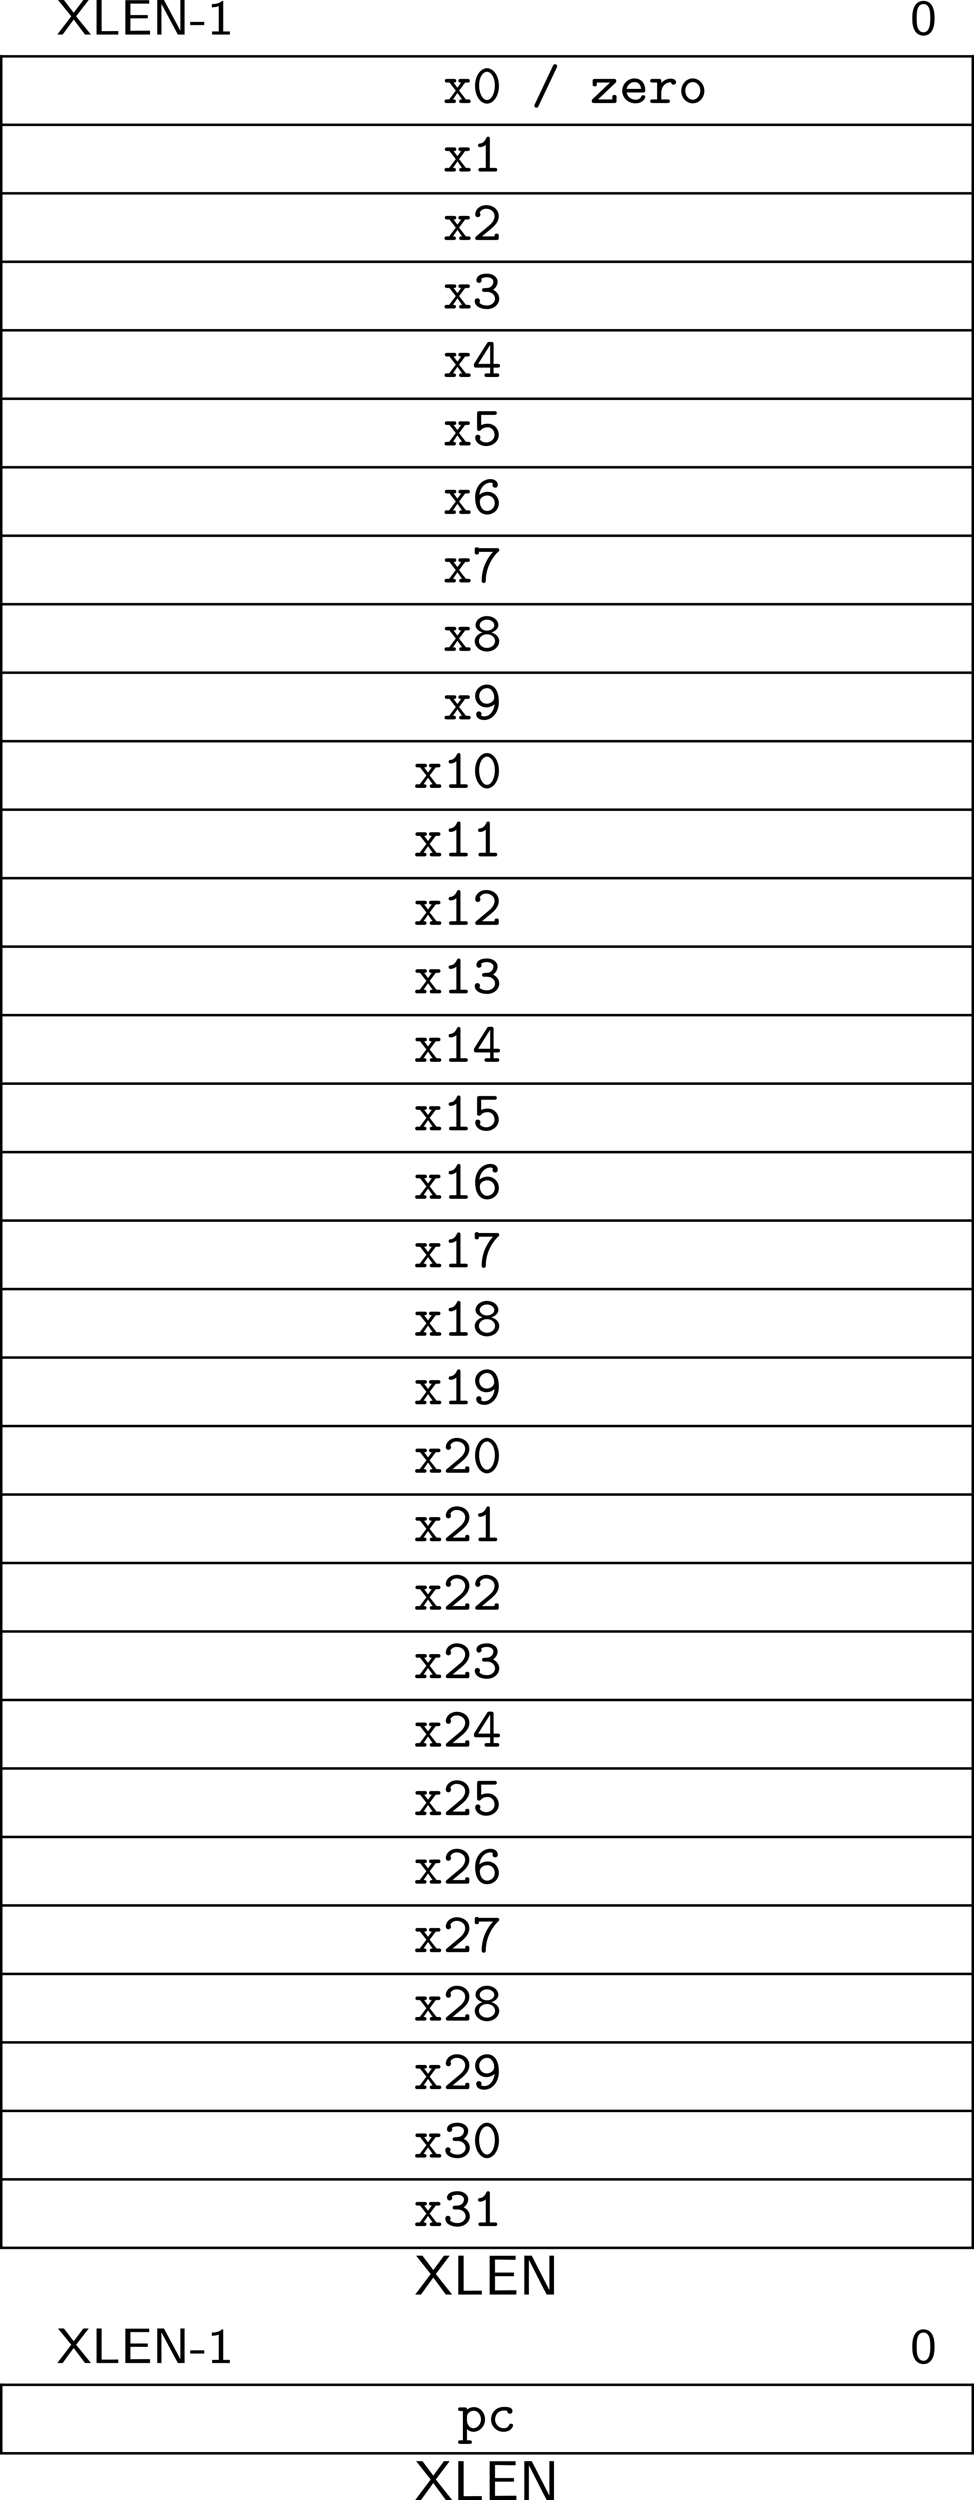 <?xml version="1.0" encoding="UTF-8" standalone="no"?>
<svg
   width="155.953pt"
   height="400.051pt"
   viewBox="0 0 155.953 400.051"
   version="1.2"
   id="svg177"
   sodipodi:docname="rv32_00_tmp.svg"
   xmlns:inkscape="http://www.inkscape.org/namespaces/inkscape"
   xmlns:sodipodi="http://sodipodi.sourceforge.net/DTD/sodipodi-0.dtd"
   xmlns:xlink="http://www.w3.org/1999/xlink"
   xmlns="http://www.w3.org/2000/svg"
   xmlns:svg="http://www.w3.org/2000/svg">
  <sodipodi:namedview
     id="namedview177"
     pagecolor="#ffffff"
     bordercolor="#000000"
     borderopacity="0.25"
     inkscape:showpageshadow="2"
     inkscape:pageopacity="0.0"
     inkscape:pagecheckerboard="0"
     inkscape:deskcolor="#d1d1d1"
     inkscape:document-units="pt" />
  <defs
     id="defs32">
    <g
       id="g32">
      <symbol
         overflow="visible"
         id="glyph0-0">
        <path
           style="stroke:none"
           d=""
           id="path1" />
      </symbol>
      <symbol
         overflow="visible"
         id="glyph0-1">
        <path
           style="stroke:none"
           d="M 3.141,-2.922 5.156,-5.531 H 4.297 L 2.75,-3.484 1.188,-5.531 H 0.234 l 2.125,2.609 L 0.125,0 H 0.984 L 2.75,-2.406 4.562,0 h 0.953 z m 0,0"
           id="path2" />
      </symbol>
      <symbol
         overflow="visible"
         id="glyph0-2">
        <path
           style="stroke:none"
           d="m 1.578,-5.531 h -0.812 V 0 H 4.25 v -0.562 c -0.766,0 -1.516,0.016 -2.281,0.016 H 1.578 Z m 0,0"
           id="path3" />
      </symbol>
      <symbol
         overflow="visible"
         id="glyph0-3">
        <path
           style="stroke:none"
           d="M 4.359,-2.594 V -3.125 h -2.781 v -1.828 h 1.156 c 0.109,0 0.203,0 0.297,0 h 1.562 V -5.5 H 0.766 V 0 H 4.719 V -0.625 H 4 c -0.672,0 -1.344,0.016 -2.016,0.016 H 1.578 V -2.594 Z m 0,0"
           id="path4" />
      </symbol>
      <symbol
         overflow="visible"
         id="glyph0-4">
        <path
           style="stroke:none"
           d="M 1.875,-5.531 H 0.797 V 0 H 1.469 V -4.906 L 4.094,0 H 5.172 V -5.531 H 4.5 V -0.625 Z m 0,0"
           id="path5" />
      </symbol>
      <symbol
         overflow="visible"
         id="glyph0-5">
        <path
           style="stroke:none"
           d="M 2.344,-1.516 V -2.031 h -2.25 v 0.516 z m 0,0"
           id="path6" />
      </symbol>
      <symbol
         overflow="visible"
         id="glyph0-6">
        <path
           style="stroke:none"
           d="M 2.562,-5.391 H 2.375 c -0.516,0.469 -1.156,0.5 -1.641,0.516 v 0.516 C 1.047,-4.375 1.438,-4.391 1.844,-4.547 V -0.5 H 0.781 V 0 H 3.625 V -0.5 H 2.562 Z m 0,0"
           id="path7" />
      </symbol>
      <symbol
         overflow="visible"
         id="glyph0-7">
        <path
           style="stroke:none"
           d="m 3.891,-2.594 c 0,-0.375 0,-1.312 -0.375,-1.969 C 3.109,-5.281 2.5,-5.391 2.109,-5.391 c -0.359,0 -0.984,0.109 -1.375,0.797 -0.391,0.641 -0.406,1.5 -0.406,2 0,0.594 0.031,1.312 0.375,1.922 0.344,0.641 0.938,0.844 1.406,0.844 0.797,0 1.234,-0.469 1.469,-0.969 0.281,-0.562 0.312,-1.297 0.312,-1.797 z m -1.781,2.234 c -0.328,0 -0.719,-0.188 -0.922,-0.766 -0.156,-0.484 -0.156,-0.984 -0.156,-1.562 0,-0.734 0,-2.188 1.078,-2.188 1.094,0 1.094,1.453 1.094,2.188 0,0.516 0,1.125 -0.203,1.625 -0.219,0.578 -0.625,0.703 -0.891,0.703 z m 0,0"
           id="path8" />
      </symbol>
      <symbol
         overflow="visible"
         id="glyph1-0">
        <path
           style="stroke:none"
           d=""
           id="path9" />
      </symbol>
      <symbol
         overflow="visible"
         id="glyph1-1">
        <path
           style="stroke:none"
           d="M 2.594,-1.984 3.562,-3.281 h 0.359 c 0.141,0 0.391,0 0.391,-0.281 0,-0.297 -0.234,-0.297 -0.391,-0.297 h -1.062 c -0.141,0 -0.375,0 -0.375,0.281 0,0.297 0.219,0.297 0.438,0.297 l -0.594,0.828 -0.625,-0.828 c 0.219,0 0.438,0 0.438,-0.297 0,-0.281 -0.25,-0.281 -0.375,-0.281 H 0.688 c -0.125,0 -0.375,0 -0.375,0.281 0,0.297 0.234,0.297 0.375,0.297 H 1.047 L 2.062,-1.984 1,-0.578 H 0.641 c -0.141,0 -0.375,0 -0.375,0.297 C 0.266,0 0.5,0 0.641,0 h 1.062 c 0.141,0 0.375,0 0.375,-0.281 0,-0.297 -0.203,-0.297 -0.469,-0.297 L 2.328,-1.625 3.062,-0.578 c -0.234,0 -0.453,0 -0.453,0.297 C 2.609,0 2.859,0 2.984,0 h 1.062 C 4.188,0 4.438,0 4.438,-0.281 c 0,-0.297 -0.234,-0.297 -0.391,-0.297 H 3.688 Z m 0,0"
           id="path10" />
      </symbol>
      <symbol
         overflow="visible"
         id="glyph1-2">
        <path
           style="stroke:none"
           d="m 4.266,-2.734 c 0,-1.672 -0.906,-2.844 -1.922,-2.844 -1,0 -1.906,1.203 -1.906,2.828 0,1.672 0.906,2.844 1.906,2.844 1.016,0 1.922,-1.203 1.922,-2.828 z m -1.922,2.25 c -0.688,0 -1.25,-1.062 -1.25,-2.344 C 1.094,-4.141 1.703,-5 2.344,-5 3,-5 3.609,-4.125 3.609,-2.828 c 0,1.297 -0.562,2.344 -1.266,2.344 z m 0,0"
           id="path11" />
      </symbol>
      <symbol
         overflow="visible"
         id="glyph1-3">
        <path
           style="stroke:none"
           d="m 4.109,-5.672 c 0.062,-0.141 0.062,-0.156 0.062,-0.219 0,-0.203 -0.156,-0.328 -0.328,-0.328 -0.219,0 -0.297,0.172 -0.344,0.25 L 0.594,0.188 C 0.516,0.328 0.516,0.344 0.516,0.406 0.516,0.609 0.688,0.75 0.859,0.75 1.062,0.75 1.141,0.578 1.188,0.484 Z m 0,0"
           id="path12" />
      </symbol>
      <symbol
         overflow="visible"
         id="glyph1-4">
        <path
           style="stroke:none"
           d="m 4.094,-3.234 c 0.125,-0.125 0.125,-0.203 0.125,-0.297 0,-0.328 -0.203,-0.328 -0.375,-0.328 H 0.828 c -0.312,0 -0.391,0.062 -0.391,0.375 v 0.438 c 0,0.172 0,0.375 0.328,0.375 0.344,0 0.344,-0.203 0.344,-0.375 V -3.281 H 3.219 L 0.422,-0.625 c -0.125,0.109 -0.125,0.188 -0.125,0.297 C 0.297,0 0.5,0 0.688,0 h 3.203 c 0.281,0 0.375,-0.078 0.375,-0.375 v -0.547 c 0,-0.172 0,-0.375 -0.344,-0.375 -0.328,0 -0.328,0.203 -0.328,0.375 v 0.344 H 1.297 Z m 0,0"
           id="path13" />
      </symbol>
      <symbol
         overflow="visible"
         id="glyph1-5">
        <path
           style="stroke:none"
           d="m 3.781,-1.688 c 0.188,0 0.375,0 0.375,-0.344 0,-1.047 -0.578,-1.906 -1.734,-1.906 -1.094,0 -1.953,0.922 -1.953,1.984 0,1.109 0.938,2 2.094,2 1.203,0 1.594,-0.812 1.594,-1.031 0,-0.188 -0.125,-0.266 -0.328,-0.266 -0.125,0 -0.234,0 -0.328,0.203 -0.203,0.516 -0.781,0.516 -0.875,0.516 -0.531,0 -1.281,-0.312 -1.453,-1.156 z M 1.172,-2.266 C 1.344,-3 1.906,-3.359 2.422,-3.359 c 0.625,0 1,0.422 1.062,1.094 z m 0,0"
           id="path14" />
      </symbol>
      <symbol
         overflow="visible"
         id="glyph1-6">
        <path
           style="stroke:none"
           d="m 2.016,-1.656 c 0,-0.906 0.594,-1.672 1.562,-1.672 C 3.609,-3 3.859,-2.938 3.969,-2.938 c 0.203,0 0.406,-0.141 0.406,-0.406 0,-0.156 -0.109,-0.562 -0.859,-0.562 -0.516,0 -1.078,0.219 -1.5,0.703 v -0.281 c 0,-0.297 -0.078,-0.375 -0.391,-0.375 h -1 c -0.125,0 -0.391,0 -0.391,0.281 0,0.297 0.25,0.297 0.391,0.297 h 0.719 v 2.703 H 0.625 c -0.125,0 -0.391,0 -0.391,0.281 C 0.234,0 0.484,0 0.625,0 H 3 c 0.125,0 0.391,0 0.391,-0.281 0,-0.297 -0.25,-0.297 -0.391,-0.297 H 2.016 Z m 0,0"
           id="path15" />
      </symbol>
      <symbol
         overflow="visible"
         id="glyph1-7">
        <path
           style="stroke:none"
           d="m 4.203,-1.938 c 0,-1.109 -0.844,-2 -1.859,-2 -1,0 -1.844,0.891 -1.844,2 0,1.109 0.844,1.984 1.844,1.984 1.016,0 1.859,-0.875 1.859,-1.984 z M 2.344,-0.531 c -0.656,0 -1.188,-0.656 -1.188,-1.469 0,-0.797 0.578,-1.359 1.188,-1.359 0.641,0 1.203,0.562 1.203,1.359 0,0.812 -0.547,1.469 -1.203,1.469 z m 0,0"
           id="path16" />
      </symbol>
      <symbol
         overflow="visible"
         id="glyph1-8">
        <path
           style="stroke:none"
           d="m 2.812,-5.203 c 0,-0.141 0,-0.375 -0.281,-0.375 C 2.375,-5.578 2.312,-5.5 2.25,-5.375 c -0.281,0.625 -0.641,0.859 -1,0.891 -0.125,0.016 -0.328,0.031 -0.328,0.297 0,0.172 0.094,0.281 0.312,0.281 0.359,0 0.719,-0.188 0.922,-0.359 v 3.688 H 1.359 c -0.156,0 -0.375,0 -0.375,0.297 C 0.984,0 1.219,0 1.359,0 h 2.25 c 0.141,0 0.375,0 0.375,-0.281 0,-0.297 -0.219,-0.297 -0.375,-0.297 H 2.812 Z m 0,0"
           id="path17" />
      </symbol>
      <symbol
         overflow="visible"
         id="glyph1-9">
        <path
           style="stroke:none"
           d="m 0.594,-0.562 c -0.062,0.062 -0.125,0.125 -0.125,0.266 C 0.469,0 0.703,0 0.859,0 h 3 c 0.297,0 0.375,-0.078 0.375,-0.375 v -0.266 c 0,-0.172 0,-0.375 -0.328,-0.375 -0.344,0 -0.344,0.188 -0.344,0.438 H 1.547 C 2.031,-1 3.031,-1.797 3.25,-2 c 0.344,-0.328 0.984,-0.922 0.984,-1.812 0,-1.062 -0.891,-1.766 -2,-1.766 -1.047,0 -1.766,0.719 -1.766,1.484 0,0.359 0.281,0.438 0.422,0.438 0.172,0 0.406,-0.141 0.406,-0.422 0,-0.188 -0.062,-0.25 -0.109,-0.297 0.156,-0.391 0.547,-0.625 1,-0.625 0.719,0 1.375,0.422 1.375,1.188 0,0.625 -0.484,1.172 -0.844,1.469 z m 0,0"
           id="path18" />
      </symbol>
      <symbol
         overflow="visible"
         id="glyph1-10">
        <path
           style="stroke:none"
           d="m 2.328,-2.656 c 0.922,0 1.312,0.625 1.312,1.078 0,0.562 -0.516,1.094 -1.281,1.094 -0.234,0 -0.922,-0.031 -1.234,-0.469 0,0 0.016,-0.016 0.016,-0.031 0.062,-0.078 0.062,-0.094 0.078,-0.188 0.016,0 0.016,-0.016 0.016,-0.062 0,-0.219 -0.188,-0.406 -0.422,-0.406 -0.219,0 -0.422,0.141 -0.422,0.438 0,0.797 0.844,1.297 1.969,1.297 1.172,0 1.953,-0.812 1.953,-1.656 0,-0.75 -0.562,-1.25 -0.984,-1.438 0.656,-0.469 0.719,-1.047 0.719,-1.297 0,-0.688 -0.688,-1.281 -1.703,-1.281 -1.094,0 -1.688,0.438 -1.688,1.047 0,0.266 0.203,0.438 0.422,0.438 0.219,0 0.406,-0.188 0.406,-0.422 C 1.484,-4.594 1.469,-4.688 1.422,-4.75 1.719,-5 2.297,-5 2.344,-5 2.984,-5 3.375,-4.656 3.375,-4.297 c 0,0.25 -0.109,0.625 -0.453,0.844 -0.234,0.156 -0.406,0.156 -0.828,0.188 C 1.75,-3.25 1.562,-3.234 1.562,-2.953 c 0,0.297 0.25,0.297 0.391,0.297 z m 0,0"
           id="path19" />
      </symbol>
      <symbol
         overflow="visible"
         id="glyph1-11">
        <path
           style="stroke:none"
           d="m 0.344,-2.219 c -0.078,0.125 -0.078,0.141 -0.078,0.328 0,0.266 0.031,0.391 0.375,0.391 h 2.219 v 0.922 h -0.531 c -0.125,0 -0.375,0 -0.375,0.281 C 1.953,0 2.188,0 2.328,0 H 3.938 c 0.125,0 0.375,0 0.375,-0.281 0,-0.297 -0.234,-0.297 -0.375,-0.297 H 3.406 V -1.5 H 4.062 c 0.125,0 0.375,0 0.375,-0.297 0,-0.297 -0.234,-0.297 -0.375,-0.297 H 3.406 v -3.125 c 0,-0.312 -0.078,-0.391 -0.391,-0.391 H 2.75 c -0.219,0 -0.281,0.016 -0.391,0.203 z m 0.594,0.125 1.922,-3.047 v 3.047 z m 0,0"
           id="path20" />
      </symbol>
      <symbol
         overflow="visible"
         id="glyph1-12">
        <path
           style="stroke:none"
           d="m 3.547,-4.891 c 0.125,0 0.375,0 0.375,-0.297 0,-0.297 -0.25,-0.297 -0.375,-0.297 h -2.406 c -0.297,0 -0.375,0.078 -0.375,0.422 v 2.328 c 0,0.172 0,0.406 0.312,0.406 0.156,0 0.203,-0.047 0.281,-0.125 C 1.625,-2.781 2.031,-2.906 2.469,-2.906 c 0.703,0 1.094,0.625 1.094,1.203 0,0.688 -0.609,1.219 -1.344,1.219 -0.359,0 -0.828,-0.141 -1.031,-0.531 h 0.016 c 0.062,-0.094 0.078,-0.109 0.094,-0.219 0,-0.016 0,-0.031 0,-0.062 0,-0.234 -0.172,-0.422 -0.406,-0.422 -0.172,0 -0.422,0.109 -0.422,0.453 0,0.734 0.734,1.359 1.75,1.359 1.125,0 2.016,-0.797 2.016,-1.797 0,-0.922 -0.703,-1.781 -1.766,-1.781 -0.297,0 -0.656,0.047 -1.047,0.234 v -1.641 z m 0,0"
           id="path21" />
      </symbol>
      <symbol
         overflow="visible"
         id="glyph1-13">
        <path
           style="stroke:none"
           d="M 1.125,-3.062 C 1.266,-4.25 2.062,-5 2.875,-5 c 0.078,0 0.297,0 0.438,0.141 -0.047,0.062 -0.078,0.172 -0.078,0.25 0,0.203 0.156,0.406 0.422,0.406 0.234,0 0.422,-0.172 0.422,-0.438 0,-0.406 -0.297,-0.938 -1.203,-0.938 -1.219,0 -2.422,1.109 -2.422,2.891 0,2.109 0.984,2.781 1.922,2.781 0.984,0 1.875,-0.734 1.875,-1.828 0,-1.016 -0.797,-1.812 -1.797,-1.812 -0.5,0 -0.953,0.172 -1.328,0.484 z m 0.109,1.344 c 0,-0.078 -0.031,-0.109 -0.031,-0.266 0,-0.516 0.516,-0.969 1.203,-0.969 0.719,0 1.188,0.578 1.188,1.219 0,0.734 -0.578,1.25 -1.219,1.25 -0.953,0 -1.141,-1.141 -1.141,-1.156 z m 0,0"
           id="path22" />
      </symbol>
      <symbol
         overflow="visible"
         id="glyph1-14">
        <path
           style="stroke:none"
           d="M 3.312,-4.891 C 2.781,-4.312 2.344,-3.625 2.031,-2.906 1.562,-1.812 1.5,-0.75 1.5,-0.344 c 0,0.125 0,0.438 0.328,0.438 0.328,0 0.328,-0.297 0.328,-0.438 C 2.203,-2.375 3.172,-3.969 4.109,-4.875 4.281,-5.031 4.312,-5.047 4.312,-5.188 c 0,-0.297 -0.25,-0.297 -0.391,-0.297 H 1.016 C 0.953,-5.625 0.812,-5.625 0.719,-5.625 c -0.328,0 -0.328,0.203 -0.328,0.375 v 0.406 c 0,0.172 0,0.375 0.328,0.375 0.344,0 0.344,-0.188 0.344,-0.422 z m 0,0"
           id="path23" />
      </symbol>
      <symbol
         overflow="visible"
         id="glyph1-15">
        <path
           style="stroke:none"
           d="m 3.062,-2.953 c 0.516,-0.156 1.109,-0.562 1.109,-1.188 0,-0.734 -0.75,-1.438 -1.828,-1.438 -1.062,0 -1.828,0.703 -1.828,1.438 0,0.625 0.609,1.031 1.125,1.188 -0.578,0.156 -1.25,0.656 -1.25,1.391 0,0.875 0.828,1.656 1.953,1.656 1.141,0 1.969,-0.797 1.969,-1.656 0,-0.75 -0.688,-1.234 -1.25,-1.391 z M 2.344,-3.25 c -0.625,0 -1.156,-0.375 -1.156,-0.875 0,-0.453 0.484,-0.875 1.156,-0.875 0.688,0 1.172,0.422 1.172,0.875 0,0.5 -0.531,0.875 -1.172,0.875 z m 0,2.766 c -0.719,0 -1.281,-0.5 -1.281,-1.094 0,-0.547 0.5,-1.078 1.281,-1.078 0.797,0 1.297,0.531 1.297,1.078 0,0.594 -0.562,1.094 -1.297,1.094 z m 0,0"
           id="path24" />
      </symbol>
      <symbol
         overflow="visible"
         id="glyph1-16">
        <path
           style="stroke:none"
           d="m 3.562,-2.422 c -0.109,1.141 -0.812,1.938 -1.609,1.938 -0.125,0 -0.391,-0.016 -0.562,-0.141 0.031,-0.047 0.078,-0.094 0.078,-0.25 0,-0.203 -0.156,-0.406 -0.422,-0.406 -0.234,0 -0.422,0.172 -0.422,0.438 0,0.406 0.297,0.938 1.312,0.938 1.203,0 2.312,-1.141 2.312,-2.891 0,-2.109 -0.969,-2.781 -1.875,-2.781 -1.016,0 -1.922,0.75 -1.922,1.828 0,1.016 0.797,1.828 1.797,1.828 0.406,0 0.875,-0.125 1.312,-0.5 z M 3.469,-3.766 C 3.484,-3.703 3.5,-3.562 3.5,-3.5 c 0,0.516 -0.516,0.984 -1.203,0.984 -0.719,0 -1.188,-0.594 -1.188,-1.234 0,-0.75 0.625,-1.25 1.266,-1.25 0.609,0 0.906,0.5 1.062,0.969 0.016,0.062 0.031,0.109 0.031,0.156 0,0 0.016,0.047 0.016,0.047 z m 0,0"
           id="path25" />
      </symbol>
      <symbol
         overflow="visible"
         id="glyph1-17">
        <path
           style="stroke:none"
           d="m 1.906,1.984 c 0.125,0 0.375,0 0.375,-0.281 0,-0.297 -0.25,-0.297 -0.375,-0.297 H 1.5 v -1.797 c 0.281,0.281 0.641,0.438 1.031,0.438 1,0 1.859,-0.859 1.859,-1.984 C 4.391,-3 3.625,-3.906 2.625,-3.906 2.203,-3.906 1.828,-3.766 1.5,-3.5 1.5,-3.828 1.391,-3.859 1.125,-3.859 H 0.453 c -0.125,0 -0.375,0 -0.375,0.281 0,0.297 0.234,0.297 0.375,0.297 H 0.844 v 4.688 H 0.453 c -0.125,0 -0.375,0 -0.375,0.281 0,0.297 0.234,0.297 0.375,0.297 z M 1.5,-2.359 c 0,-0.531 0.531,-0.969 1.078,-0.969 0.625,0 1.156,0.609 1.156,1.391 0,0.797 -0.594,1.406 -1.234,1.406 -0.641,0 -1,-0.734 -1,-1.203 z m 0,0"
           id="path26" />
      </symbol>
      <symbol
         overflow="visible"
         id="glyph1-18">
        <path
           style="stroke:none"
           d="m 4.172,-0.984 c 0,-0.188 -0.125,-0.266 -0.328,-0.266 -0.109,0 -0.234,0 -0.312,0.203 -0.062,0.125 -0.219,0.516 -0.844,0.516 -0.766,0 -1.391,-0.625 -1.391,-1.406 0,-0.453 0.281,-1.422 1.422,-1.422 0.156,0 0.281,0.016 0.328,0.016 0.172,0.016 0.188,0.031 0.188,0.109 C 3.266,-2.938 3.5,-2.844 3.656,-2.844 c 0.234,0 0.422,-0.172 0.422,-0.422 0,-0.672 -0.922,-0.672 -1.344,-0.672 -1.547,0 -2.094,1.219 -2.094,2 0,1.094 0.875,1.984 1.984,1.984 1.281,0 1.547,-0.891 1.547,-1.031 z m 0,0"
           id="path27" />
      </symbol>
      <symbol
         overflow="visible"
         id="glyph2-0">
        <path
           style="stroke:none"
           d=""
           id="path28" />
      </symbol>
      <symbol
         overflow="visible"
         id="glyph2-1">
        <path
           style="stroke:none"
           d="m 3.422,-3.281 2.219,-2.938 H 4.719 L 3.016,-3.906 1.281,-6.219 H 0.266 L 2.594,-3.281 0.125,0 h 0.922 l 1.969,-2.719 2,2.719 H 6.031 Z m 0,0"
           id="path29" />
      </symbol>
      <symbol
         overflow="visible"
         id="glyph2-2">
        <path
           style="stroke:none"
           d="M 1.719,-6.219 H 0.859 V 0 H 4.625 V -0.625 H 4.234 C 3.5,-0.625 2.781,-0.609 2.047,-0.609 H 1.719 Z m 0,0"
           id="path30" />
      </symbol>
      <symbol
         overflow="visible"
         id="glyph2-3">
        <path
           style="stroke:none"
           d="M 4.75,-2.938 V -3.516 H 1.719 V -5.594 h 0.328 c 0.734,0 1.469,0.031 2.203,0.031 H 5.016 V -6.203 H 0.859 V 0 h 4.281 V -0.688 H 4.25 c -0.844,0 -1.688,0.031 -2.531,0.031 V -2.938 Z m 0,0"
           id="path31" />
      </symbol>
      <symbol
         overflow="visible"
         id="glyph2-4">
        <path
           style="stroke:none"
           d="M 2.516,-5.344 C 2.453,-5.484 2.344,-5.688 2.297,-5.766 2.25,-5.859 2.109,-6.125 2.062,-6.219 H 0.875 V 0 H 1.609 V -5.531 H 1.625 l 2.359,4.641 C 4.062,-0.75 4.172,-0.531 4.219,-0.469 4.266,-0.359 4.391,-0.094 4.453,0 H 5.625 V -6.219 H 4.891 v 5.516 z m 0,0"
           id="path32" />
      </symbol>
    </g>
  </defs>
  <g
     id="surface1"
     transform="translate(-228.023,-185.178)">
    <g
       style="fill:#000000;fill-opacity:1"
       id="g37">
      <use
         xlink:href="#glyph0-1"
         x="237.072"
         y="190.709"
         id="use32" />
      <use
         xlink:href="#glyph0-2"
         x="242.717"
         y="190.709"
         id="use33" />
      <use
         xlink:href="#glyph0-3"
         x="247.325"
         y="190.709"
         id="use34" />
      <use
         xlink:href="#glyph0-4"
         x="252.403"
         y="190.709"
         id="use35" />
      <use
         xlink:href="#glyph0-5"
         x="258.381"
         y="190.709"
         id="use36" />
      <use
         xlink:href="#glyph0-6"
         x="261.204"
         y="190.709"
         id="use37" />
    </g>
    <g
       style="fill:#000000;fill-opacity:1"
       id="g38">
      <use
         xlink:href="#glyph0-7"
         x="373.768"
         y="190.709"
         id="use38" />
    </g>
    <path
       style="fill:none;stroke:#000000;stroke-width:0.398;stroke-linecap:butt;stroke-linejoin:miter;stroke-miterlimit:10;stroke-opacity:1"
       d="M 0.001,6.875e-4 H 155.955"
       transform="matrix(1,0,0,-1,228.022,194.196)"
       id="path38" />
    <path
       style="fill:none;stroke:#000000;stroke-width:0.398;stroke-linecap:butt;stroke-linejoin:miter;stroke-miterlimit:10;stroke-opacity:1"
       d="M 6.5625e-4,0.002 V 10.959"
       transform="matrix(1,0,0,-1,228.222,204.955)"
       id="path39" />
    <g
       style="fill:#000000;fill-opacity:1"
       id="g40">
      <use
         xlink:href="#glyph1-1"
         x="298.939"
         y="201.668"
         id="use39" />
      <use
         xlink:href="#glyph1-2"
         x="303.646"
         y="201.668"
         id="use40" />
    </g>
    <g
       style="fill:#000000;fill-opacity:1"
       id="g41">
      <use
         xlink:href="#glyph1-3"
         x="313.061"
         y="201.668"
         id="use41" />
    </g>
    <g
       style="fill:#000000;fill-opacity:1"
       id="g45">
      <use
         xlink:href="#glyph1-4"
         x="322.476"
         y="201.668"
         id="use42" />
      <use
         xlink:href="#glyph1-5"
         x="327.183"
         y="201.668"
         id="use43" />
      <use
         xlink:href="#glyph1-6"
         x="331.891"
         y="201.668"
         id="use44" />
      <use
         xlink:href="#glyph1-7"
         x="336.598"
         y="201.668"
         id="use45" />
    </g>
    <path
       style="fill:none;stroke:#000000;stroke-width:0.398;stroke-linecap:butt;stroke-linejoin:miter;stroke-miterlimit:10;stroke-opacity:1"
       d="M -6.5625e-4,0.002 V 10.959"
       transform="matrix(1,0,0,-1,383.778,204.955)"
       id="path45" />
    <path
       style="fill:none;stroke:#000000;stroke-width:0.398;stroke-linecap:butt;stroke-linejoin:miter;stroke-miterlimit:10;stroke-opacity:1"
       d="M 0.001,0.002 H 155.955"
       transform="matrix(1,0,0,-1,228.022,205.154)"
       id="path46" />
    <path
       style="fill:none;stroke:#000000;stroke-width:0.398;stroke-linecap:butt;stroke-linejoin:miter;stroke-miterlimit:10;stroke-opacity:1"
       d="M 6.5625e-4,-6.25e-5 V 10.961"
       transform="matrix(1,0,0,-1,228.222,215.914)"
       id="path47" />
    <g
       style="fill:#000000;fill-opacity:1"
       id="g48">
      <use
         xlink:href="#glyph1-1"
         x="298.939"
         y="212.626"
         id="use47" />
      <use
         xlink:href="#glyph1-8"
         x="303.646"
         y="212.626"
         id="use48" />
    </g>
    <path
       style="fill:none;stroke:#000000;stroke-width:0.398;stroke-linecap:butt;stroke-linejoin:miter;stroke-miterlimit:10;stroke-opacity:1"
       d="M -6.5625e-4,-6.25e-5 V 10.961"
       transform="matrix(1,0,0,-1,383.778,215.914)"
       id="path48" />
    <path
       style="fill:none;stroke:#000000;stroke-width:0.398;stroke-linecap:butt;stroke-linejoin:miter;stroke-miterlimit:10;stroke-opacity:1"
       d="M 0.001,-2.8125e-4 H 155.955"
       transform="matrix(1,0,0,-1,228.022,216.113)"
       id="path49" />
    <path
       style="fill:none;stroke:#000000;stroke-width:0.398;stroke-linecap:butt;stroke-linejoin:miter;stroke-miterlimit:10;stroke-opacity:1"
       d="M 6.5625e-4,0.002 V 10.959"
       transform="matrix(1,0,0,-1,228.222,226.873)"
       id="path50" />
    <g
       style="fill:#000000;fill-opacity:1"
       id="g51">
      <use
         xlink:href="#glyph1-1"
         x="298.939"
         y="223.585"
         id="use50" />
      <use
         xlink:href="#glyph1-9"
         x="303.646"
         y="223.585"
         id="use51" />
    </g>
    <path
       style="fill:none;stroke:#000000;stroke-width:0.398;stroke-linecap:butt;stroke-linejoin:miter;stroke-miterlimit:10;stroke-opacity:1"
       d="M -6.5625e-4,0.002 V 10.959"
       transform="matrix(1,0,0,-1,383.778,226.873)"
       id="path51" />
    <path
       style="fill:none;stroke:#000000;stroke-width:0.398;stroke-linecap:butt;stroke-linejoin:miter;stroke-miterlimit:10;stroke-opacity:1"
       d="M 0.001,0.002 H 155.955"
       transform="matrix(1,0,0,-1,228.022,227.072)"
       id="path52" />
    <path
       style="fill:none;stroke:#000000;stroke-width:0.398;stroke-linecap:butt;stroke-linejoin:miter;stroke-miterlimit:10;stroke-opacity:1"
       d="M 6.5625e-4,-3.125e-5 V 10.961"
       transform="matrix(1,0,0,-1,228.222,237.832)"
       id="path53" />
    <g
       style="fill:#000000;fill-opacity:1"
       id="g54">
      <use
         xlink:href="#glyph1-1"
         x="298.939"
         y="234.544"
         id="use53" />
      <use
         xlink:href="#glyph1-10"
         x="303.646"
         y="234.544"
         id="use54" />
    </g>
    <path
       style="fill:none;stroke:#000000;stroke-width:0.398;stroke-linecap:butt;stroke-linejoin:miter;stroke-miterlimit:10;stroke-opacity:1"
       d="M -6.5625e-4,-3.125e-5 V 10.961"
       transform="matrix(1,0,0,-1,383.778,237.832)"
       id="path54" />
    <path
       style="fill:none;stroke:#000000;stroke-width:0.398;stroke-linecap:butt;stroke-linejoin:miter;stroke-miterlimit:10;stroke-opacity:1"
       d="M 0.001,-2.5e-4 H 155.955"
       transform="matrix(1,0,0,-1,228.022,238.031)"
       id="path55" />
    <path
       style="fill:none;stroke:#000000;stroke-width:0.398;stroke-linecap:butt;stroke-linejoin:miter;stroke-miterlimit:10;stroke-opacity:1"
       d="M 6.5625e-4,0.002 V 10.959"
       transform="matrix(1,0,0,-1,228.222,248.791)"
       id="path56" />
    <g
       style="fill:#000000;fill-opacity:1"
       id="g57">
      <use
         xlink:href="#glyph1-1"
         x="298.939"
         y="245.503"
         id="use56" />
      <use
         xlink:href="#glyph1-11"
         x="303.646"
         y="245.503"
         id="use57" />
    </g>
    <path
       style="fill:none;stroke:#000000;stroke-width:0.398;stroke-linecap:butt;stroke-linejoin:miter;stroke-miterlimit:10;stroke-opacity:1"
       d="M -6.5625e-4,0.002 V 10.959"
       transform="matrix(1,0,0,-1,383.778,248.791)"
       id="path57" />
    <path
       style="fill:none;stroke:#000000;stroke-width:0.398;stroke-linecap:butt;stroke-linejoin:miter;stroke-miterlimit:10;stroke-opacity:1"
       d="M 0.001,0.002 H 155.955"
       transform="matrix(1,0,0,-1,228.022,248.99)"
       id="path58" />
    <path
       style="fill:none;stroke:#000000;stroke-width:0.398;stroke-linecap:butt;stroke-linejoin:miter;stroke-miterlimit:10;stroke-opacity:1"
       d="M 6.5625e-4,0 V 10.961"
       transform="matrix(1,0,0,-1,228.222,259.75)"
       id="path59" />
    <g
       style="fill:#000000;fill-opacity:1"
       id="g60">
      <use
         xlink:href="#glyph1-1"
         x="298.939"
         y="256.462"
         id="use59" />
      <use
         xlink:href="#glyph1-12"
         x="303.646"
         y="256.462"
         id="use60" />
    </g>
    <path
       style="fill:none;stroke:#000000;stroke-width:0.398;stroke-linecap:butt;stroke-linejoin:miter;stroke-miterlimit:10;stroke-opacity:1"
       d="M -6.5625e-4,0 V 10.961"
       transform="matrix(1,0,0,-1,383.778,259.75)"
       id="path60" />
    <path
       style="fill:none;stroke:#000000;stroke-width:0.398;stroke-linecap:butt;stroke-linejoin:miter;stroke-miterlimit:10;stroke-opacity:1"
       d="M 0.001,-2.1875e-4 H 155.955"
       transform="matrix(1,0,0,-1,228.022,259.949)"
       id="path61" />
    <path
       style="fill:none;stroke:#000000;stroke-width:0.398;stroke-linecap:butt;stroke-linejoin:miter;stroke-miterlimit:10;stroke-opacity:1"
       d="M 6.5625e-4,-0.002 V 10.959"
       transform="matrix(1,0,0,-1,228.222,270.709)"
       id="path62" />
    <g
       style="fill:#000000;fill-opacity:1"
       id="g63">
      <use
         xlink:href="#glyph1-1"
         x="298.939"
         y="267.421"
         id="use62" />
      <use
         xlink:href="#glyph1-13"
         x="303.646"
         y="267.421"
         id="use63" />
    </g>
    <path
       style="fill:none;stroke:#000000;stroke-width:0.398;stroke-linecap:butt;stroke-linejoin:miter;stroke-miterlimit:10;stroke-opacity:1"
       d="M -6.5625e-4,-0.002 V 10.959"
       transform="matrix(1,0,0,-1,383.778,270.709)"
       id="path63" />
    <path
       style="fill:none;stroke:#000000;stroke-width:0.398;stroke-linecap:butt;stroke-linejoin:miter;stroke-miterlimit:10;stroke-opacity:1"
       d="M 0.001,0.002 H 155.955"
       transform="matrix(1,0,0,-1,228.022,270.908)"
       id="path64" />
    <path
       style="fill:none;stroke:#000000;stroke-width:0.398;stroke-linecap:butt;stroke-linejoin:miter;stroke-miterlimit:10;stroke-opacity:1"
       d="M 6.5625e-4,3.125e-5 V 10.957"
       transform="matrix(1,0,0,-1,228.222,281.668)"
       id="path65" />
    <g
       style="fill:#000000;fill-opacity:1"
       id="g66">
      <use
         xlink:href="#glyph1-1"
         x="298.939"
         y="278.38"
         id="use65" />
      <use
         xlink:href="#glyph1-14"
         x="303.646"
         y="278.38"
         id="use66" />
    </g>
    <path
       style="fill:none;stroke:#000000;stroke-width:0.398;stroke-linecap:butt;stroke-linejoin:miter;stroke-miterlimit:10;stroke-opacity:1"
       d="M -6.5625e-4,3.125e-5 V 10.957"
       transform="matrix(1,0,0,-1,383.778,281.668)"
       id="path66" />
    <path
       style="fill:none;stroke:#000000;stroke-width:0.398;stroke-linecap:butt;stroke-linejoin:miter;stroke-miterlimit:10;stroke-opacity:1"
       d="M 0.001,-1.875e-4 H 155.955"
       transform="matrix(1,0,0,-1,228.022,281.867)"
       id="path67" />
    <path
       style="fill:none;stroke:#000000;stroke-width:0.398;stroke-linecap:butt;stroke-linejoin:miter;stroke-miterlimit:10;stroke-opacity:1"
       d="M 6.5625e-4,0.001 V 10.958"
       transform="matrix(1,0,0,-1,228.222,292.626)"
       id="path68" />
    <g
       style="fill:#000000;fill-opacity:1"
       id="g69">
      <use
         xlink:href="#glyph1-1"
         x="298.939"
         y="289.339"
         id="use68" />
      <use
         xlink:href="#glyph1-15"
         x="303.646"
         y="289.339"
         id="use69" />
    </g>
    <path
       style="fill:none;stroke:#000000;stroke-width:0.398;stroke-linecap:butt;stroke-linejoin:miter;stroke-miterlimit:10;stroke-opacity:1"
       d="M -6.5625e-4,0.001 V 10.958"
       transform="matrix(1,0,0,-1,383.778,292.626)"
       id="path69" />
    <path
       style="fill:none;stroke:#000000;stroke-width:0.398;stroke-linecap:butt;stroke-linejoin:miter;stroke-miterlimit:10;stroke-opacity:1"
       d="M 0.001,0.002 H 155.955"
       transform="matrix(1,0,0,-1,228.022,292.826)"
       id="path70" />
    <path
       style="fill:none;stroke:#000000;stroke-width:0.398;stroke-linecap:butt;stroke-linejoin:miter;stroke-miterlimit:10;stroke-opacity:1"
       d="M 6.5625e-4,-9.375e-4 V 10.96"
       transform="matrix(1,0,0,-1,228.222,303.585)"
       id="path71" />
    <g
       style="fill:#000000;fill-opacity:1"
       id="g72">
      <use
         xlink:href="#glyph1-1"
         x="298.939"
         y="300.298"
         id="use71" />
      <use
         xlink:href="#glyph1-16"
         x="303.646"
         y="300.298"
         id="use72" />
    </g>
    <path
       style="fill:none;stroke:#000000;stroke-width:0.398;stroke-linecap:butt;stroke-linejoin:miter;stroke-miterlimit:10;stroke-opacity:1"
       d="M -6.5625e-4,-9.375e-4 V 10.96"
       transform="matrix(1,0,0,-1,383.778,303.585)"
       id="path72" />
    <path
       style="fill:none;stroke:#000000;stroke-width:0.398;stroke-linecap:butt;stroke-linejoin:miter;stroke-miterlimit:10;stroke-opacity:1"
       d="M 0.001,-1.5625e-4 H 155.955"
       transform="matrix(1,0,0,-1,228.022,303.785)"
       id="path73" />
    <path
       style="fill:none;stroke:#000000;stroke-width:0.398;stroke-linecap:butt;stroke-linejoin:miter;stroke-miterlimit:10;stroke-opacity:1"
       d="M 6.5625e-4,0.001 V 10.958"
       transform="matrix(1,0,0,-1,228.222,314.544)"
       id="path74" />
    <g
       style="fill:#000000;fill-opacity:1"
       id="g76">
      <use
         xlink:href="#glyph1-1"
         x="294.232"
         y="311.257"
         id="use74" />
      <use
         xlink:href="#glyph1-8"
         x="298.939"
         y="311.257"
         id="use75" />
      <use
         xlink:href="#glyph1-2"
         x="303.647"
         y="311.257"
         id="use76" />
    </g>
    <path
       style="fill:none;stroke:#000000;stroke-width:0.398;stroke-linecap:butt;stroke-linejoin:miter;stroke-miterlimit:10;stroke-opacity:1"
       d="M -6.5625e-4,0.001 V 10.958"
       transform="matrix(1,0,0,-1,383.778,314.544)"
       id="path76" />
    <path
       style="fill:none;stroke:#000000;stroke-width:0.398;stroke-linecap:butt;stroke-linejoin:miter;stroke-miterlimit:10;stroke-opacity:1"
       d="M 0.001,8.125e-4 H 155.955"
       transform="matrix(1,0,0,-1,228.022,314.743)"
       id="path77" />
    <path
       style="fill:none;stroke:#000000;stroke-width:0.398;stroke-linecap:butt;stroke-linejoin:miter;stroke-miterlimit:10;stroke-opacity:1"
       d="M 6.5625e-4,-9.0625e-4 V 10.96"
       transform="matrix(1,0,0,-1,228.222,325.503)"
       id="path78" />
    <g
       style="fill:#000000;fill-opacity:1"
       id="g80">
      <use
         xlink:href="#glyph1-1"
         x="294.232"
         y="322.215"
         id="use78" />
      <use
         xlink:href="#glyph1-8"
         x="298.939"
         y="322.215"
         id="use79" />
      <use
         xlink:href="#glyph1-8"
         x="303.647"
         y="322.215"
         id="use80" />
    </g>
    <path
       style="fill:none;stroke:#000000;stroke-width:0.398;stroke-linecap:butt;stroke-linejoin:miter;stroke-miterlimit:10;stroke-opacity:1"
       d="M -6.5625e-4,-9.0625e-4 V 10.96"
       transform="matrix(1,0,0,-1,383.778,325.503)"
       id="path80" />
    <path
       style="fill:none;stroke:#000000;stroke-width:0.398;stroke-linecap:butt;stroke-linejoin:miter;stroke-miterlimit:10;stroke-opacity:1"
       d="M 0.001,-0.001 H 155.955"
       transform="matrix(1,0,0,-1,228.022,325.702)"
       id="path81" />
    <path
       style="fill:none;stroke:#000000;stroke-width:0.398;stroke-linecap:butt;stroke-linejoin:miter;stroke-miterlimit:10;stroke-opacity:1"
       d="M 6.5625e-4,0.001 V 10.958"
       transform="matrix(1,0,0,-1,228.222,336.462)"
       id="path82" />
    <g
       style="fill:#000000;fill-opacity:1"
       id="g84">
      <use
         xlink:href="#glyph1-1"
         x="294.232"
         y="333.174"
         id="use82" />
      <use
         xlink:href="#glyph1-8"
         x="298.939"
         y="333.174"
         id="use83" />
      <use
         xlink:href="#glyph1-9"
         x="303.647"
         y="333.174"
         id="use84" />
    </g>
    <path
       style="fill:none;stroke:#000000;stroke-width:0.398;stroke-linecap:butt;stroke-linejoin:miter;stroke-miterlimit:10;stroke-opacity:1"
       d="M -6.5625e-4,0.001 V 10.958"
       transform="matrix(1,0,0,-1,383.778,336.462)"
       id="path84" />
    <path
       style="fill:none;stroke:#000000;stroke-width:0.398;stroke-linecap:butt;stroke-linejoin:miter;stroke-miterlimit:10;stroke-opacity:1"
       d="M 0.001,8.4375e-4 H 155.955"
       transform="matrix(1,0,0,-1,228.022,336.661)"
       id="path85" />
    <path
       style="fill:none;stroke:#000000;stroke-width:0.398;stroke-linecap:butt;stroke-linejoin:miter;stroke-miterlimit:10;stroke-opacity:1"
       d="M 6.5625e-4,-8.75e-4 V 10.96"
       transform="matrix(1,0,0,-1,228.222,347.421)"
       id="path86" />
    <g
       style="fill:#000000;fill-opacity:1"
       id="g88">
      <use
         xlink:href="#glyph1-1"
         x="294.232"
         y="344.133"
         id="use86" />
      <use
         xlink:href="#glyph1-8"
         x="298.939"
         y="344.133"
         id="use87" />
      <use
         xlink:href="#glyph1-10"
         x="303.647"
         y="344.133"
         id="use88" />
    </g>
    <path
       style="fill:none;stroke:#000000;stroke-width:0.398;stroke-linecap:butt;stroke-linejoin:miter;stroke-miterlimit:10;stroke-opacity:1"
       d="M -6.5625e-4,-8.75e-4 V 10.96"
       transform="matrix(1,0,0,-1,383.778,347.421)"
       id="path88" />
    <path
       style="fill:none;stroke:#000000;stroke-width:0.398;stroke-linecap:butt;stroke-linejoin:miter;stroke-miterlimit:10;stroke-opacity:1"
       d="M 0.001,-0.001 H 155.955"
       transform="matrix(1,0,0,-1,228.022,347.62)"
       id="path89" />
    <path
       style="fill:none;stroke:#000000;stroke-width:0.398;stroke-linecap:butt;stroke-linejoin:miter;stroke-miterlimit:10;stroke-opacity:1"
       d="M 6.5625e-4,0.001 V 10.958"
       transform="matrix(1,0,0,-1,228.222,358.38)"
       id="path90" />
    <g
       style="fill:#000000;fill-opacity:1"
       id="g92">
      <use
         xlink:href="#glyph1-1"
         x="294.232"
         y="355.092"
         id="use90" />
      <use
         xlink:href="#glyph1-8"
         x="298.939"
         y="355.092"
         id="use91" />
      <use
         xlink:href="#glyph1-11"
         x="303.647"
         y="355.092"
         id="use92" />
    </g>
    <path
       style="fill:none;stroke:#000000;stroke-width:0.398;stroke-linecap:butt;stroke-linejoin:miter;stroke-miterlimit:10;stroke-opacity:1"
       d="M -6.5625e-4,0.001 V 10.958"
       transform="matrix(1,0,0,-1,383.778,358.38)"
       id="path92" />
    <path
       style="fill:none;stroke:#000000;stroke-width:0.398;stroke-linecap:butt;stroke-linejoin:miter;stroke-miterlimit:10;stroke-opacity:1"
       d="M 0.001,8.75e-4 H 155.955"
       transform="matrix(1,0,0,-1,228.022,358.579)"
       id="path93" />
    <path
       style="fill:none;stroke:#000000;stroke-width:0.398;stroke-linecap:butt;stroke-linejoin:miter;stroke-miterlimit:10;stroke-opacity:1"
       d="M 6.5625e-4,-8.4375e-4 V 10.96"
       transform="matrix(1,0,0,-1,228.222,369.339)"
       id="path94" />
    <g
       style="fill:#000000;fill-opacity:1"
       id="g96">
      <use
         xlink:href="#glyph1-1"
         x="294.232"
         y="366.051"
         id="use94" />
      <use
         xlink:href="#glyph1-8"
         x="298.939"
         y="366.051"
         id="use95" />
      <use
         xlink:href="#glyph1-12"
         x="303.647"
         y="366.051"
         id="use96" />
    </g>
    <path
       style="fill:none;stroke:#000000;stroke-width:0.398;stroke-linecap:butt;stroke-linejoin:miter;stroke-miterlimit:10;stroke-opacity:1"
       d="M -6.5625e-4,-8.4375e-4 V 10.96"
       transform="matrix(1,0,0,-1,383.778,369.339)"
       id="path96" />
    <path
       style="fill:none;stroke:#000000;stroke-width:0.398;stroke-linecap:butt;stroke-linejoin:miter;stroke-miterlimit:10;stroke-opacity:1"
       d="M 0.001,-0.001 H 155.955"
       transform="matrix(1,0,0,-1,228.022,369.538)"
       id="path97" />
    <path
       style="fill:none;stroke:#000000;stroke-width:0.398;stroke-linecap:butt;stroke-linejoin:miter;stroke-miterlimit:10;stroke-opacity:1"
       d="M 6.5625e-4,0.001 V 10.958"
       transform="matrix(1,0,0,-1,228.222,380.298)"
       id="path98" />
    <g
       style="fill:#000000;fill-opacity:1"
       id="g100">
      <use
         xlink:href="#glyph1-1"
         x="294.232"
         y="377.01"
         id="use98" />
      <use
         xlink:href="#glyph1-8"
         x="298.939"
         y="377.01"
         id="use99" />
      <use
         xlink:href="#glyph1-13"
         x="303.647"
         y="377.01"
         id="use100" />
    </g>
    <path
       style="fill:none;stroke:#000000;stroke-width:0.398;stroke-linecap:butt;stroke-linejoin:miter;stroke-miterlimit:10;stroke-opacity:1"
       d="M -6.5625e-4,0.001 V 10.958"
       transform="matrix(1,0,0,-1,383.778,380.298)"
       id="path100" />
    <path
       style="fill:none;stroke:#000000;stroke-width:0.398;stroke-linecap:butt;stroke-linejoin:miter;stroke-miterlimit:10;stroke-opacity:1"
       d="M 0.001,9.0625e-4 H 155.955"
       transform="matrix(1,0,0,-1,228.022,380.497)"
       id="path101" />
    <path
       style="fill:none;stroke:#000000;stroke-width:0.398;stroke-linecap:butt;stroke-linejoin:miter;stroke-miterlimit:10;stroke-opacity:1"
       d="M 6.5625e-4,-8.125e-4 V 10.96"
       transform="matrix(1,0,0,-1,228.222,391.257)"
       id="path102" />
    <g
       style="fill:#000000;fill-opacity:1"
       id="g104">
      <use
         xlink:href="#glyph1-1"
         x="294.232"
         y="387.969"
         id="use102" />
      <use
         xlink:href="#glyph1-8"
         x="298.939"
         y="387.969"
         id="use103" />
      <use
         xlink:href="#glyph1-14"
         x="303.647"
         y="387.969"
         id="use104" />
    </g>
    <path
       style="fill:none;stroke:#000000;stroke-width:0.398;stroke-linecap:butt;stroke-linejoin:miter;stroke-miterlimit:10;stroke-opacity:1"
       d="M -6.5625e-4,-8.125e-4 V 10.96"
       transform="matrix(1,0,0,-1,383.778,391.257)"
       id="path104" />
    <path
       style="fill:none;stroke:#000000;stroke-width:0.398;stroke-linecap:butt;stroke-linejoin:miter;stroke-miterlimit:10;stroke-opacity:1"
       d="M 0.001,-0.001 H 155.955"
       transform="matrix(1,0,0,-1,228.022,391.456)"
       id="path105" />
    <path
       style="fill:none;stroke:#000000;stroke-width:0.398;stroke-linecap:butt;stroke-linejoin:miter;stroke-miterlimit:10;stroke-opacity:1"
       d="M 6.5625e-4,1.5625e-4 V 10.957"
       transform="matrix(1,0,0,-1,228.222,402.215)"
       id="path106" />
    <g
       style="fill:#000000;fill-opacity:1"
       id="g108">
      <use
         xlink:href="#glyph1-1"
         x="294.232"
         y="398.928"
         id="use106" />
      <use
         xlink:href="#glyph1-8"
         x="298.939"
         y="398.928"
         id="use107" />
      <use
         xlink:href="#glyph1-15"
         x="303.647"
         y="398.928"
         id="use108" />
    </g>
    <path
       style="fill:none;stroke:#000000;stroke-width:0.398;stroke-linecap:butt;stroke-linejoin:miter;stroke-miterlimit:10;stroke-opacity:1"
       d="M -6.5625e-4,1.5625e-4 V 10.957"
       transform="matrix(1,0,0,-1,383.778,402.215)"
       id="path108" />
    <path
       style="fill:none;stroke:#000000;stroke-width:0.398;stroke-linecap:butt;stroke-linejoin:miter;stroke-miterlimit:10;stroke-opacity:1"
       d="M 0.001,9.375e-4 H 155.955"
       transform="matrix(1,0,0,-1,228.022,402.415)"
       id="path109" />
    <path
       style="fill:none;stroke:#000000;stroke-width:0.398;stroke-linecap:butt;stroke-linejoin:miter;stroke-miterlimit:10;stroke-opacity:1"
       d="M 6.5625e-4,-0.002 V 10.959"
       transform="matrix(1,0,0,-1,228.222,413.174)"
       id="path110" />
    <g
       style="fill:#000000;fill-opacity:1"
       id="g112">
      <use
         xlink:href="#glyph1-1"
         x="294.232"
         y="409.887"
         id="use110" />
      <use
         xlink:href="#glyph1-8"
         x="298.939"
         y="409.887"
         id="use111" />
      <use
         xlink:href="#glyph1-16"
         x="303.647"
         y="409.887"
         id="use112" />
    </g>
    <path
       style="fill:none;stroke:#000000;stroke-width:0.398;stroke-linecap:butt;stroke-linejoin:miter;stroke-miterlimit:10;stroke-opacity:1"
       d="M -6.5625e-4,-0.002 V 10.959"
       transform="matrix(1,0,0,-1,383.778,413.174)"
       id="path112" />
    <path
       style="fill:none;stroke:#000000;stroke-width:0.398;stroke-linecap:butt;stroke-linejoin:miter;stroke-miterlimit:10;stroke-opacity:1"
       d="M 0.001,-0.001 H 155.955"
       transform="matrix(1,0,0,-1,228.022,413.374)"
       id="path113" />
    <path
       style="fill:none;stroke:#000000;stroke-width:0.398;stroke-linecap:butt;stroke-linejoin:miter;stroke-miterlimit:10;stroke-opacity:1"
       d="M 6.5625e-4,1.875e-4 V 10.957"
       transform="matrix(1,0,0,-1,228.222,424.133)"
       id="path114" />
    <g
       style="fill:#000000;fill-opacity:1"
       id="g116">
      <use
         xlink:href="#glyph1-1"
         x="294.232"
         y="420.846"
         id="use114" />
      <use
         xlink:href="#glyph1-9"
         x="298.939"
         y="420.846"
         id="use115" />
      <use
         xlink:href="#glyph1-2"
         x="303.647"
         y="420.846"
         id="use116" />
    </g>
    <path
       style="fill:none;stroke:#000000;stroke-width:0.398;stroke-linecap:butt;stroke-linejoin:miter;stroke-miterlimit:10;stroke-opacity:1"
       d="M -6.5625e-4,1.875e-4 V 10.957"
       transform="matrix(1,0,0,-1,383.778,424.133)"
       id="path116" />
    <path
       style="fill:none;stroke:#000000;stroke-width:0.398;stroke-linecap:butt;stroke-linejoin:miter;stroke-miterlimit:10;stroke-opacity:1"
       d="M 0.001,9.6875e-4 H 155.955"
       transform="matrix(1,0,0,-1,228.022,424.333)"
       id="path117" />
    <path
       style="fill:none;stroke:#000000;stroke-width:0.398;stroke-linecap:butt;stroke-linejoin:miter;stroke-miterlimit:10;stroke-opacity:1"
       d="M 6.5625e-4,-0.002 V 10.959"
       transform="matrix(1,0,0,-1,228.222,435.092)"
       id="path118" />
    <g
       style="fill:#000000;fill-opacity:1"
       id="g120">
      <use
         xlink:href="#glyph1-1"
         x="294.232"
         y="431.804"
         id="use118" />
      <use
         xlink:href="#glyph1-9"
         x="298.939"
         y="431.804"
         id="use119" />
      <use
         xlink:href="#glyph1-8"
         x="303.647"
         y="431.804"
         id="use120" />
    </g>
    <path
       style="fill:none;stroke:#000000;stroke-width:0.398;stroke-linecap:butt;stroke-linejoin:miter;stroke-miterlimit:10;stroke-opacity:1"
       d="M -6.5625e-4,-0.002 V 10.959"
       transform="matrix(1,0,0,-1,383.778,435.092)"
       id="path120" />
    <path
       style="fill:none;stroke:#000000;stroke-width:0.398;stroke-linecap:butt;stroke-linejoin:miter;stroke-miterlimit:10;stroke-opacity:1"
       d="M 0.001,0.002 H 155.955"
       transform="matrix(1,0,0,-1,228.022,435.291)"
       id="path121" />
    <path
       style="fill:none;stroke:#000000;stroke-width:0.398;stroke-linecap:butt;stroke-linejoin:miter;stroke-miterlimit:10;stroke-opacity:1"
       d="M 6.5625e-4,2.1875e-4 V 10.957"
       transform="matrix(1,0,0,-1,228.222,446.051)"
       id="path122" />
    <g
       style="fill:#000000;fill-opacity:1"
       id="g124">
      <use
         xlink:href="#glyph1-1"
         x="294.232"
         y="442.763"
         id="use122" />
      <use
         xlink:href="#glyph1-9"
         x="298.939"
         y="442.763"
         id="use123" />
      <use
         xlink:href="#glyph1-9"
         x="303.647"
         y="442.763"
         id="use124" />
    </g>
    <path
       style="fill:none;stroke:#000000;stroke-width:0.398;stroke-linecap:butt;stroke-linejoin:miter;stroke-miterlimit:10;stroke-opacity:1"
       d="M -6.5625e-4,2.1875e-4 V 10.957"
       transform="matrix(1,0,0,-1,383.778,446.051)"
       id="path124" />
    <path
       style="fill:none;stroke:#000000;stroke-width:0.398;stroke-linecap:butt;stroke-linejoin:miter;stroke-miterlimit:10;stroke-opacity:1"
       d="M 0.001,0 H 155.955"
       transform="matrix(1,0,0,-1,228.022,446.25)"
       id="path125" />
    <path
       style="fill:none;stroke:#000000;stroke-width:0.398;stroke-linecap:butt;stroke-linejoin:miter;stroke-miterlimit:10;stroke-opacity:1"
       d="M 6.5625e-4,-0.002 V 10.959"
       transform="matrix(1,0,0,-1,228.222,457.01)"
       id="path126" />
    <g
       style="fill:#000000;fill-opacity:1"
       id="g128">
      <use
         xlink:href="#glyph1-1"
         x="294.232"
         y="453.722"
         id="use126" />
      <use
         xlink:href="#glyph1-9"
         x="298.939"
         y="453.722"
         id="use127" />
      <use
         xlink:href="#glyph1-10"
         x="303.647"
         y="453.722"
         id="use128" />
    </g>
    <path
       style="fill:none;stroke:#000000;stroke-width:0.398;stroke-linecap:butt;stroke-linejoin:miter;stroke-miterlimit:10;stroke-opacity:1"
       d="M -6.5625e-4,-0.002 V 10.959"
       transform="matrix(1,0,0,-1,383.778,457.01)"
       id="path128" />
    <path
       style="fill:none;stroke:#000000;stroke-width:0.398;stroke-linecap:butt;stroke-linejoin:miter;stroke-miterlimit:10;stroke-opacity:1"
       d="M 0.001,-0.002 H 155.955"
       transform="matrix(1,0,0,-1,228.022,457.209)"
       id="path129" />
    <path
       style="fill:none;stroke:#000000;stroke-width:0.398;stroke-linecap:butt;stroke-linejoin:miter;stroke-miterlimit:10;stroke-opacity:1"
       d="M 6.5625e-4,2.5e-4 V 10.957"
       transform="matrix(1,0,0,-1,228.222,467.969)"
       id="path130" />
    <g
       style="fill:#000000;fill-opacity:1"
       id="g132">
      <use
         xlink:href="#glyph1-1"
         x="294.232"
         y="464.681"
         id="use130" />
      <use
         xlink:href="#glyph1-9"
         x="298.939"
         y="464.681"
         id="use131" />
      <use
         xlink:href="#glyph1-11"
         x="303.647"
         y="464.681"
         id="use132" />
    </g>
    <path
       style="fill:none;stroke:#000000;stroke-width:0.398;stroke-linecap:butt;stroke-linejoin:miter;stroke-miterlimit:10;stroke-opacity:1"
       d="M -6.5625e-4,2.5e-4 V 10.957"
       transform="matrix(1,0,0,-1,383.778,467.969)"
       id="path132" />
    <path
       style="fill:none;stroke:#000000;stroke-width:0.398;stroke-linecap:butt;stroke-linejoin:miter;stroke-miterlimit:10;stroke-opacity:1"
       d="M 0.001,3.125e-5 H 155.955"
       transform="matrix(1,0,0,-1,228.022,468.168)"
       id="path133" />
    <path
       style="fill:none;stroke:#000000;stroke-width:0.398;stroke-linecap:butt;stroke-linejoin:miter;stroke-miterlimit:10;stroke-opacity:1"
       d="M 6.5625e-4,-0.002 V 10.959"
       transform="matrix(1,0,0,-1,228.222,478.928)"
       id="path134" />
    <g
       style="fill:#000000;fill-opacity:1"
       id="g136">
      <use
         xlink:href="#glyph1-1"
         x="294.232"
         y="475.64"
         id="use134" />
      <use
         xlink:href="#glyph1-9"
         x="298.939"
         y="475.64"
         id="use135" />
      <use
         xlink:href="#glyph1-12"
         x="303.647"
         y="475.64"
         id="use136" />
    </g>
    <path
       style="fill:none;stroke:#000000;stroke-width:0.398;stroke-linecap:butt;stroke-linejoin:miter;stroke-miterlimit:10;stroke-opacity:1"
       d="M -6.5625e-4,-0.002 V 10.959"
       transform="matrix(1,0,0,-1,383.778,478.928)"
       id="path136" />
    <path
       style="fill:none;stroke:#000000;stroke-width:0.398;stroke-linecap:butt;stroke-linejoin:miter;stroke-miterlimit:10;stroke-opacity:1"
       d="M 0.001,-0.002 H 155.955"
       transform="matrix(1,0,0,-1,228.022,479.127)"
       id="path137" />
    <path
       style="fill:none;stroke:#000000;stroke-width:0.398;stroke-linecap:butt;stroke-linejoin:miter;stroke-miterlimit:10;stroke-opacity:1"
       d="M 6.5625e-4,2.8125e-4 V 10.957"
       transform="matrix(1,0,0,-1,228.222,489.887)"
       id="path138" />
    <g
       style="fill:#000000;fill-opacity:1"
       id="g140">
      <use
         xlink:href="#glyph1-1"
         x="294.232"
         y="486.599"
         id="use138" />
      <use
         xlink:href="#glyph1-9"
         x="298.939"
         y="486.599"
         id="use139" />
      <use
         xlink:href="#glyph1-13"
         x="303.647"
         y="486.599"
         id="use140" />
    </g>
    <path
       style="fill:none;stroke:#000000;stroke-width:0.398;stroke-linecap:butt;stroke-linejoin:miter;stroke-miterlimit:10;stroke-opacity:1"
       d="M -6.5625e-4,2.8125e-4 V 10.957"
       transform="matrix(1,0,0,-1,383.778,489.887)"
       id="path140" />
    <path
       style="fill:none;stroke:#000000;stroke-width:0.398;stroke-linecap:butt;stroke-linejoin:miter;stroke-miterlimit:10;stroke-opacity:1"
       d="M 0.001,6.25e-5 H 155.955"
       transform="matrix(1,0,0,-1,228.022,490.086)"
       id="path141" />
    <path
       style="fill:none;stroke:#000000;stroke-width:0.398;stroke-linecap:butt;stroke-linejoin:miter;stroke-miterlimit:10;stroke-opacity:1"
       d="M 6.5625e-4,-0.002 V 10.959"
       transform="matrix(1,0,0,-1,228.222,500.846)"
       id="path142" />
    <g
       style="fill:#000000;fill-opacity:1"
       id="g144">
      <use
         xlink:href="#glyph1-1"
         x="294.232"
         y="497.558"
         id="use142" />
      <use
         xlink:href="#glyph1-9"
         x="298.939"
         y="497.558"
         id="use143" />
      <use
         xlink:href="#glyph1-14"
         x="303.647"
         y="497.558"
         id="use144" />
    </g>
    <path
       style="fill:none;stroke:#000000;stroke-width:0.398;stroke-linecap:butt;stroke-linejoin:miter;stroke-miterlimit:10;stroke-opacity:1"
       d="M -6.5625e-4,-0.002 V 10.959"
       transform="matrix(1,0,0,-1,383.778,500.846)"
       id="path144" />
    <path
       style="fill:none;stroke:#000000;stroke-width:0.398;stroke-linecap:butt;stroke-linejoin:miter;stroke-miterlimit:10;stroke-opacity:1"
       d="M 0.001,-0.002 H 155.955"
       transform="matrix(1,0,0,-1,228.022,501.045)"
       id="path145" />
    <path
       style="fill:none;stroke:#000000;stroke-width:0.398;stroke-linecap:butt;stroke-linejoin:miter;stroke-miterlimit:10;stroke-opacity:1"
       d="M 6.5625e-4,3.125e-4 V 10.957"
       transform="matrix(1,0,0,-1,228.222,511.805)"
       id="path146" />
    <g
       style="fill:#000000;fill-opacity:1"
       id="g148">
      <use
         xlink:href="#glyph1-1"
         x="294.232"
         y="508.517"
         id="use146" />
      <use
         xlink:href="#glyph1-9"
         x="298.939"
         y="508.517"
         id="use147" />
      <use
         xlink:href="#glyph1-15"
         x="303.647"
         y="508.517"
         id="use148" />
    </g>
    <path
       style="fill:none;stroke:#000000;stroke-width:0.398;stroke-linecap:butt;stroke-linejoin:miter;stroke-miterlimit:10;stroke-opacity:1"
       d="M -6.5625e-4,3.125e-4 V 10.957"
       transform="matrix(1,0,0,-1,383.778,511.805)"
       id="path148" />
    <path
       style="fill:none;stroke:#000000;stroke-width:0.398;stroke-linecap:butt;stroke-linejoin:miter;stroke-miterlimit:10;stroke-opacity:1"
       d="M 0.001,9.375e-5 H 155.955"
       transform="matrix(1,0,0,-1,228.022,512.004)"
       id="path149" />
    <path
       style="fill:none;stroke:#000000;stroke-width:0.398;stroke-linecap:butt;stroke-linejoin:miter;stroke-miterlimit:10;stroke-opacity:1"
       d="M 6.5625e-4,0.001 V 10.958"
       transform="matrix(1,0,0,-1,228.222,522.763)"
       id="path150" />
    <g
       style="fill:#000000;fill-opacity:1"
       id="g152">
      <use
         xlink:href="#glyph1-1"
         x="294.232"
         y="519.476"
         id="use150" />
      <use
         xlink:href="#glyph1-9"
         x="298.939"
         y="519.476"
         id="use151" />
      <use
         xlink:href="#glyph1-16"
         x="303.647"
         y="519.476"
         id="use152" />
    </g>
    <path
       style="fill:none;stroke:#000000;stroke-width:0.398;stroke-linecap:butt;stroke-linejoin:miter;stroke-miterlimit:10;stroke-opacity:1"
       d="M -6.5625e-4,0.001 V 10.958"
       transform="matrix(1,0,0,-1,383.778,522.763)"
       id="path152" />
    <path
       style="fill:none;stroke:#000000;stroke-width:0.398;stroke-linecap:butt;stroke-linejoin:miter;stroke-miterlimit:10;stroke-opacity:1"
       d="M 0.001,-0.002 H 155.955"
       transform="matrix(1,0,0,-1,228.022,522.963)"
       id="path153" />
    <path
       style="fill:none;stroke:#000000;stroke-width:0.398;stroke-linecap:butt;stroke-linejoin:miter;stroke-miterlimit:10;stroke-opacity:1"
       d="M 6.5625e-4,-6.5625e-4 V 10.96"
       transform="matrix(1,0,0,-1,228.222,533.722)"
       id="path154" />
    <g
       style="fill:#000000;fill-opacity:1"
       id="g156">
      <use
         xlink:href="#glyph1-1"
         x="294.232"
         y="530.435"
         id="use154" />
      <use
         xlink:href="#glyph1-10"
         x="298.939"
         y="530.435"
         id="use155" />
      <use
         xlink:href="#glyph1-2"
         x="303.647"
         y="530.435"
         id="use156" />
    </g>
    <path
       style="fill:none;stroke:#000000;stroke-width:0.398;stroke-linecap:butt;stroke-linejoin:miter;stroke-miterlimit:10;stroke-opacity:1"
       d="M -6.5625e-4,-6.5625e-4 V 10.96"
       transform="matrix(1,0,0,-1,383.778,533.722)"
       id="path156" />
    <path
       style="fill:none;stroke:#000000;stroke-width:0.398;stroke-linecap:butt;stroke-linejoin:miter;stroke-miterlimit:10;stroke-opacity:1"
       d="M 0.001,1.25e-4 H 155.955"
       transform="matrix(1,0,0,-1,228.022,533.922)"
       id="path157" />
    <path
       style="fill:none;stroke:#000000;stroke-width:0.398;stroke-linecap:butt;stroke-linejoin:miter;stroke-miterlimit:10;stroke-opacity:1"
       d="M 6.5625e-4,0.001 V 10.958"
       transform="matrix(1,0,0,-1,228.222,544.681)"
       id="path158" />
    <g
       style="fill:#000000;fill-opacity:1"
       id="g160">
      <use
         xlink:href="#glyph1-1"
         x="294.232"
         y="541.394"
         id="use158" />
      <use
         xlink:href="#glyph1-10"
         x="298.939"
         y="541.394"
         id="use159" />
      <use
         xlink:href="#glyph1-8"
         x="303.647"
         y="541.394"
         id="use160" />
    </g>
    <path
       style="fill:none;stroke:#000000;stroke-width:0.398;stroke-linecap:butt;stroke-linejoin:miter;stroke-miterlimit:10;stroke-opacity:1"
       d="M -6.5625e-4,0.001 V 10.958"
       transform="matrix(1,0,0,-1,383.778,544.681)"
       id="path160" />
    <path
       style="fill:none;stroke:#000000;stroke-width:0.398;stroke-linecap:butt;stroke-linejoin:miter;stroke-miterlimit:10;stroke-opacity:1"
       d="M 0.001,0.001 H 155.955"
       transform="matrix(1,0,0,-1,228.022,544.88)"
       id="path161" />
    <g
       style="fill:#000000;fill-opacity:1"
       id="g164">
      <use
         xlink:href="#glyph2-1"
         x="294.384"
         y="552.352"
         id="use161" />
      <use
         xlink:href="#glyph2-2"
         x="300.541"
         y="552.352"
         id="use162" />
      <use
         xlink:href="#glyph2-3"
         x="305.564"
         y="552.352"
         id="use163" />
      <use
         xlink:href="#glyph2-4"
         x="311.099"
         y="552.352"
         id="use164" />
    </g>
    <g
       style="fill:#000000;fill-opacity:1"
       id="g170">
      <use
         xlink:href="#glyph0-1"
         x="237.072"
         y="563.311"
         id="use165" />
      <use
         xlink:href="#glyph0-2"
         x="242.717"
         y="563.311"
         id="use166" />
      <use
         xlink:href="#glyph0-3"
         x="247.325"
         y="563.311"
         id="use167" />
      <use
         xlink:href="#glyph0-4"
         x="252.403"
         y="563.311"
         id="use168" />
      <use
         xlink:href="#glyph0-5"
         x="258.381"
         y="563.311"
         id="use169" />
      <use
         xlink:href="#glyph0-6"
         x="261.204"
         y="563.311"
         id="use170" />
    </g>
    <g
       style="fill:#000000;fill-opacity:1"
       id="g171">
      <use
         xlink:href="#glyph0-7"
         x="373.768"
         y="563.311"
         id="use171" />
    </g>
    <path
       style="fill:none;stroke:#000000;stroke-width:0.398;stroke-linecap:butt;stroke-linejoin:miter;stroke-miterlimit:10;stroke-opacity:1"
       d="M 0.001,0.001 H 155.955"
       transform="matrix(1,0,0,-1,228.022,566.798)"
       id="path171" />
    <path
       style="fill:none;stroke:#000000;stroke-width:0.398;stroke-linecap:butt;stroke-linejoin:miter;stroke-miterlimit:10;stroke-opacity:1"
       d="M 6.5625e-4,-5.9375e-4 V 10.96"
       transform="matrix(1,0,0,-1,228.222,577.558)"
       id="path172" />
    <g
       style="fill:#000000;fill-opacity:1"
       id="g173">
      <use
         xlink:href="#glyph1-17"
         x="301.293"
         y="574.27"
         id="use172" />
      <use
         xlink:href="#glyph1-18"
         x="306"
         y="574.27"
         id="use173" />
    </g>
    <path
       style="fill:none;stroke:#000000;stroke-width:0.398;stroke-linecap:butt;stroke-linejoin:miter;stroke-miterlimit:10;stroke-opacity:1"
       d="M -6.5625e-4,-5.9375e-4 V 10.96"
       transform="matrix(1,0,0,-1,383.778,577.558)"
       id="path173" />
    <path
       style="fill:none;stroke:#000000;stroke-width:0.398;stroke-linecap:butt;stroke-linejoin:miter;stroke-miterlimit:10;stroke-opacity:1"
       d="M 0.001,-8.125e-4 H 155.955"
       transform="matrix(1,0,0,-1,228.022,577.757)"
       id="path174" />
    <g
       style="fill:#000000;fill-opacity:1"
       id="g177">
      <use
         xlink:href="#glyph2-1"
         x="294.384"
         y="585.229"
         id="use174" />
      <use
         xlink:href="#glyph2-2"
         x="300.541"
         y="585.229"
         id="use175" />
      <use
         xlink:href="#glyph2-3"
         x="305.564"
         y="585.229"
         id="use176" />
      <use
         xlink:href="#glyph2-4"
         x="311.099"
         y="585.229"
         id="use177" />
    </g>
  </g>
</svg>
